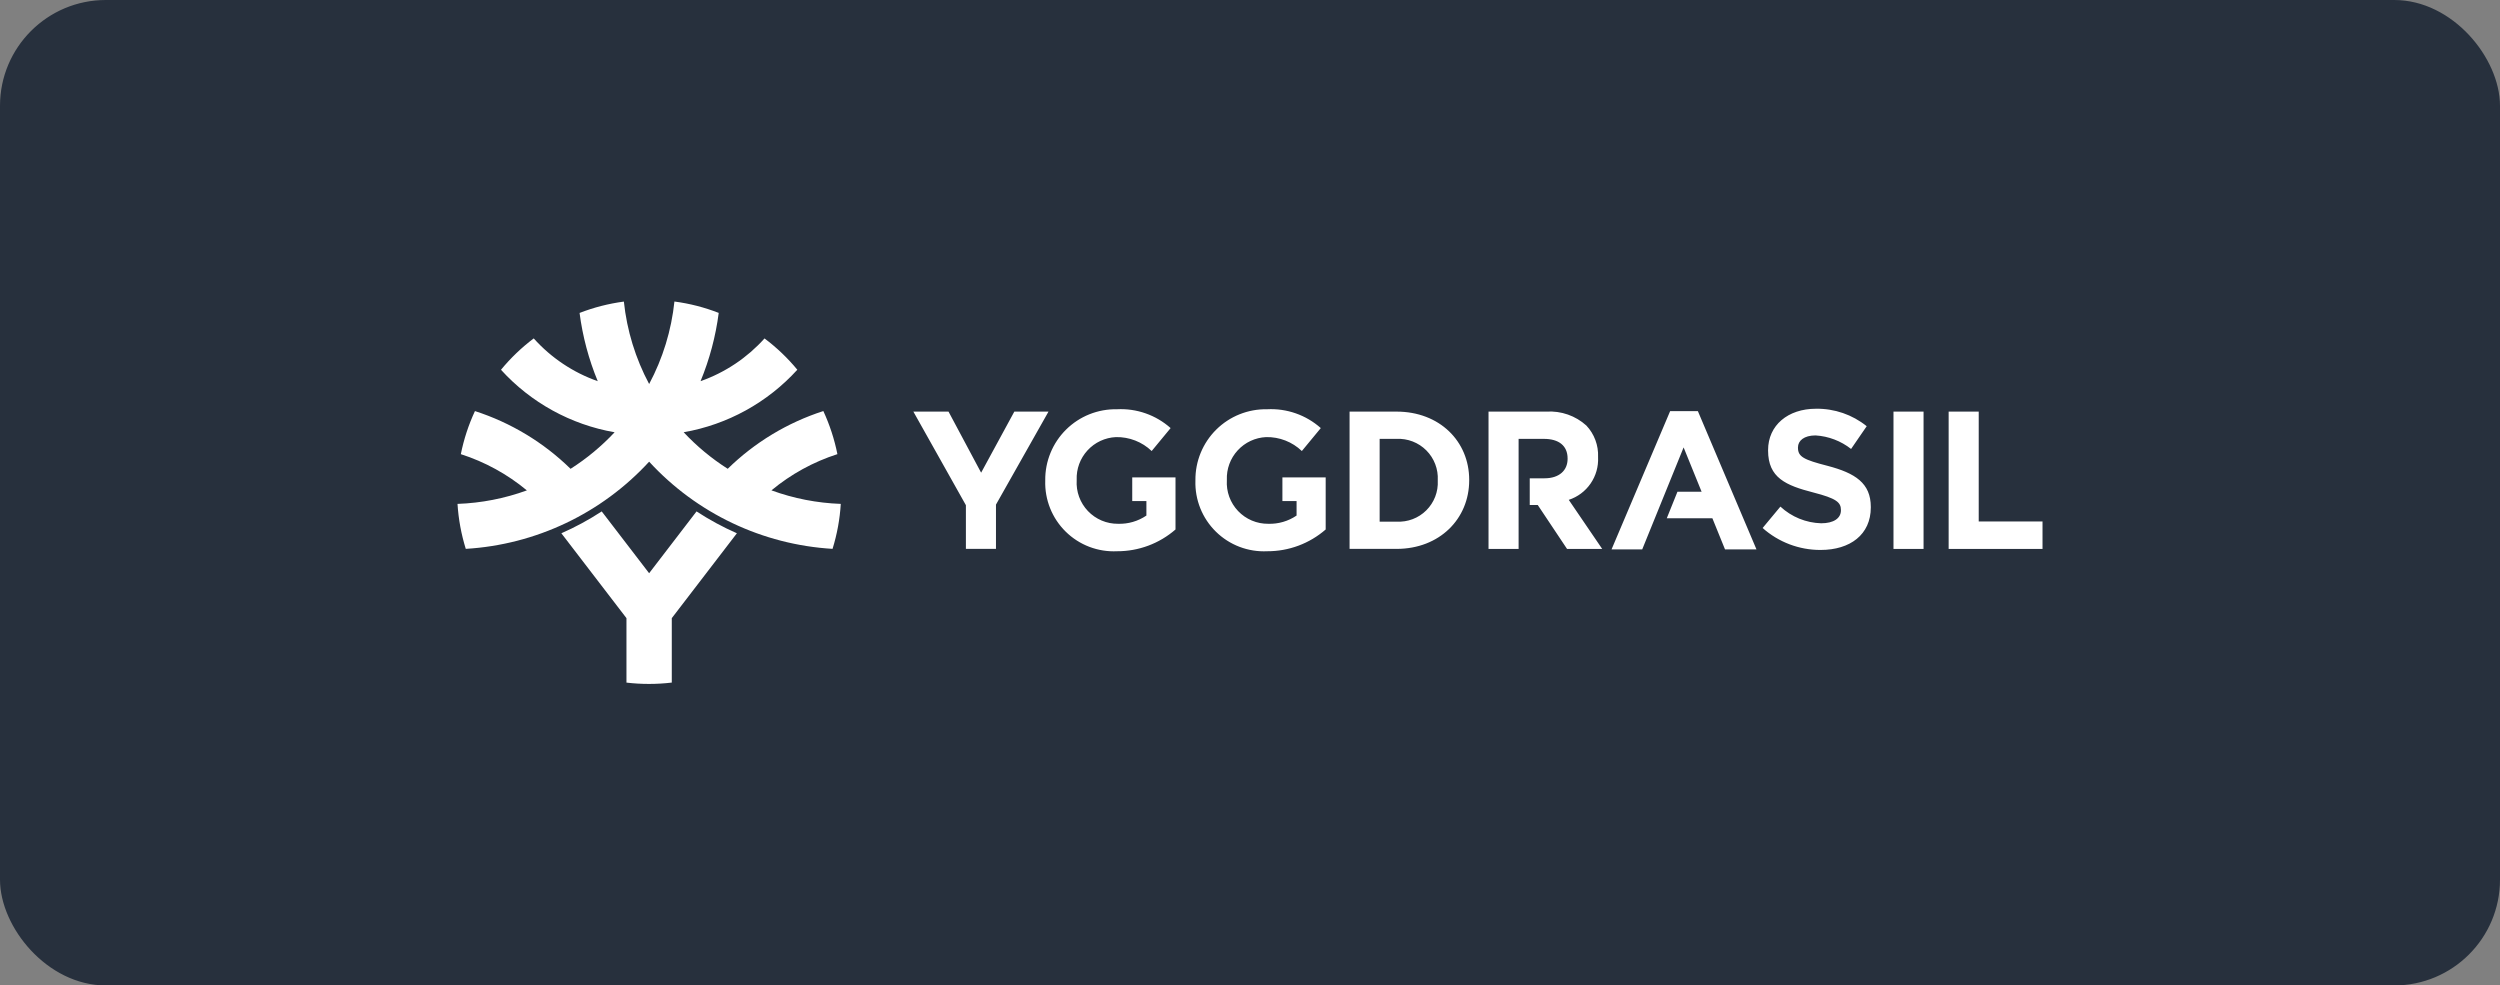<svg width="378" height="149" viewBox="0 0 378 149" fill="none" xmlns="http://www.w3.org/2000/svg">
<rect x="0" y="0" width="378" height="149" fill="#808080" stroke="none"/>
<rect x="0.5" y="0.5" width="377" height="148" rx="15.5" fill="#27303D"/>
<rect x="0.5" y="0.5" width="377" height="148" rx="15.5" stroke="#27303D"/>
<g clip-path="url(#clip0_5920_8402)">
<path d="M294.635 62.235H299.183V78.843H308.829V82.995H294.635V62.235ZM286.295 82.995H290.842V62.235H286.295V82.995ZM266.506 79.832C268.921 81.982 272.044 83.164 275.276 83.153C279.735 83.153 282.866 80.84 282.866 76.719V76.659C282.866 73.041 280.504 71.53 276.312 70.431C272.741 69.512 271.853 69.066 271.853 67.704V67.645C271.853 66.635 272.768 65.836 274.511 65.836C276.468 65.957 278.342 66.67 279.884 67.882L282.246 64.442C280.074 62.692 277.358 61.758 274.57 61.802C270.346 61.802 267.334 64.294 267.334 68.06V68.119C267.334 72.242 270.022 73.397 274.184 74.466C277.64 75.355 278.349 75.948 278.349 77.104V77.163C278.349 78.379 277.227 79.12 275.365 79.12C273.071 79.056 270.879 78.16 269.197 76.599L266.509 79.832M265.579 83.069L256.718 62.162H252.525L243.665 83.069H248.303L254.562 67.649L257.281 74.347H253.632L252.017 78.362H258.912L260.823 83.07L265.579 83.069ZM211.157 62.235C217.654 62.235 222.143 66.714 222.143 72.555V72.614C222.143 78.456 217.654 82.993 211.157 82.993H204.055V62.235H211.157ZM217.39 72.614C217.434 71.783 217.303 70.952 217.005 70.175C216.708 69.397 216.251 68.691 215.664 68.101C215.077 67.512 214.372 67.052 213.596 66.751C212.82 66.451 211.99 66.316 211.159 66.356H208.602V78.872H211.159C211.986 78.919 212.815 78.792 213.59 78.497C214.365 78.203 215.069 77.749 215.657 77.164C216.245 76.579 216.703 75.877 217.002 75.104C217.3 74.33 217.432 73.503 217.39 72.675V72.614ZM193.9 72.186V75.759H196.042V77.952C194.782 78.808 193.283 79.244 191.76 79.197C190.908 79.206 190.063 79.039 189.278 78.707C188.494 78.376 187.785 77.885 187.198 77.268C186.611 76.65 186.157 75.918 185.865 75.118C185.573 74.317 185.449 73.465 185.501 72.614V72.555C185.436 70.912 186.023 69.31 187.136 68.099C188.248 66.887 189.794 66.165 191.436 66.09C193.445 66.049 195.388 66.806 196.84 68.195L199.704 64.726C197.477 62.745 194.559 61.722 191.583 61.879C190.161 61.852 188.748 62.11 187.427 62.639C186.107 63.167 184.906 63.955 183.896 64.956C182.885 65.957 182.086 67.151 181.545 68.466C181.004 69.781 180.733 71.192 180.747 72.614V72.673C180.702 74.104 180.955 75.528 181.488 76.856C182.021 78.183 182.823 79.387 183.844 80.389C184.864 81.392 186.082 82.173 187.419 82.682C188.756 83.191 190.185 83.418 191.614 83.348C194.858 83.357 197.996 82.188 200.443 80.057V72.185L193.9 72.186ZM171.194 72.186V75.759H173.336V77.952C172.076 78.808 170.577 79.244 169.054 79.197C168.202 79.206 167.357 79.039 166.572 78.707C165.788 78.376 165.079 77.885 164.492 77.268C163.905 76.65 163.451 75.918 163.159 75.118C162.867 74.317 162.743 73.465 162.795 72.614V72.555C162.73 70.912 163.317 69.31 164.43 68.099C165.542 66.887 167.088 66.165 168.73 66.09C170.739 66.05 172.682 66.807 174.134 68.195L176.998 64.726C174.771 62.745 171.853 61.722 168.877 61.879C167.455 61.852 166.042 62.11 164.721 62.638C163.401 63.167 162.2 63.955 161.189 64.956C160.179 65.957 159.379 67.15 158.839 68.466C158.298 69.781 158.026 71.192 158.041 72.614V72.673C157.996 74.104 158.249 75.528 158.782 76.856C159.315 78.183 160.117 79.387 161.138 80.389C162.158 81.392 163.376 82.173 164.713 82.682C166.05 83.191 167.479 83.418 168.908 83.348C172.152 83.357 175.29 82.188 177.737 80.057V72.185L171.194 72.186ZM146.044 82.993H150.591V76.296L158.534 62.234H153.367L148.346 71.471L143.416 62.234H138.1L146.044 76.385V82.993ZM237.198 75.579C238.539 75.139 239.699 74.272 240.499 73.11C241.3 71.947 241.697 70.554 241.629 69.145V69.086C241.664 68.217 241.525 67.35 241.221 66.535C240.917 65.72 240.453 64.974 239.857 64.341C239.044 63.606 238.092 63.041 237.057 62.679C236.022 62.318 234.925 62.167 233.831 62.235H225.065V82.995H229.613V66.358H233.447C235.662 66.358 237.021 67.368 237.021 69.323V69.382C237.021 71.131 235.75 72.319 233.534 72.319H231.297V76.352H232.505L236.935 82.995H242.251L237.198 75.579Z" fill="white"/>
<path d="M127.126 76.188C126.985 78.496 126.567 80.778 125.881 82.987C115.279 82.353 105.337 77.627 98.15 69.806C90.966 77.626 81.026 82.352 70.425 82.988C69.74 80.779 69.32 78.497 69.175 76.189C72.756 76.062 76.295 75.374 79.662 74.147C76.715 71.699 73.326 69.84 69.678 68.669C70.129 66.421 70.845 64.234 71.813 62.155C77.243 63.907 82.192 66.895 86.27 70.886C88.714 69.331 90.951 67.475 92.929 65.36C86.312 64.206 80.267 60.881 75.749 55.91C77.205 54.138 78.867 52.546 80.7 51.167C83.331 54.103 86.66 56.328 90.379 57.636C89.014 54.331 88.091 50.862 87.631 47.316C89.788 46.48 92.036 45.904 94.329 45.599C94.787 49.962 96.085 54.194 98.15 58.064C100.217 54.191 101.515 49.956 101.973 45.59C104.267 45.892 106.515 46.47 108.671 47.31C108.21 50.856 107.287 54.327 105.923 57.633C109.639 56.324 112.965 54.102 115.597 51.171C117.431 52.546 119.096 54.135 120.556 55.903C116.036 60.875 109.99 64.201 103.37 65.356C105.35 67.471 107.588 69.327 110.031 70.882C114.11 66.891 119.059 63.903 124.489 62.151C125.451 64.232 126.165 66.419 126.616 68.666C122.971 69.838 119.586 71.697 116.642 74.143C120.007 75.37 123.545 76.06 127.126 76.188ZM101.574 103.206V93.463L111.417 80.631C109.296 79.698 107.255 78.592 105.316 77.325L98.148 86.671L90.98 77.325C89.04 78.592 87 79.698 84.879 80.631L94.721 93.463V103.211C96.997 103.479 99.298 103.477 101.574 103.206Z" fill="white"/>
</g>
<defs>
<clipPath id="clip0_5920_8402">
<rect width="239.658" height="57.819" fill="white" transform="translate(69.171 45.591)"/>
</clipPath>
</defs>
</svg>
